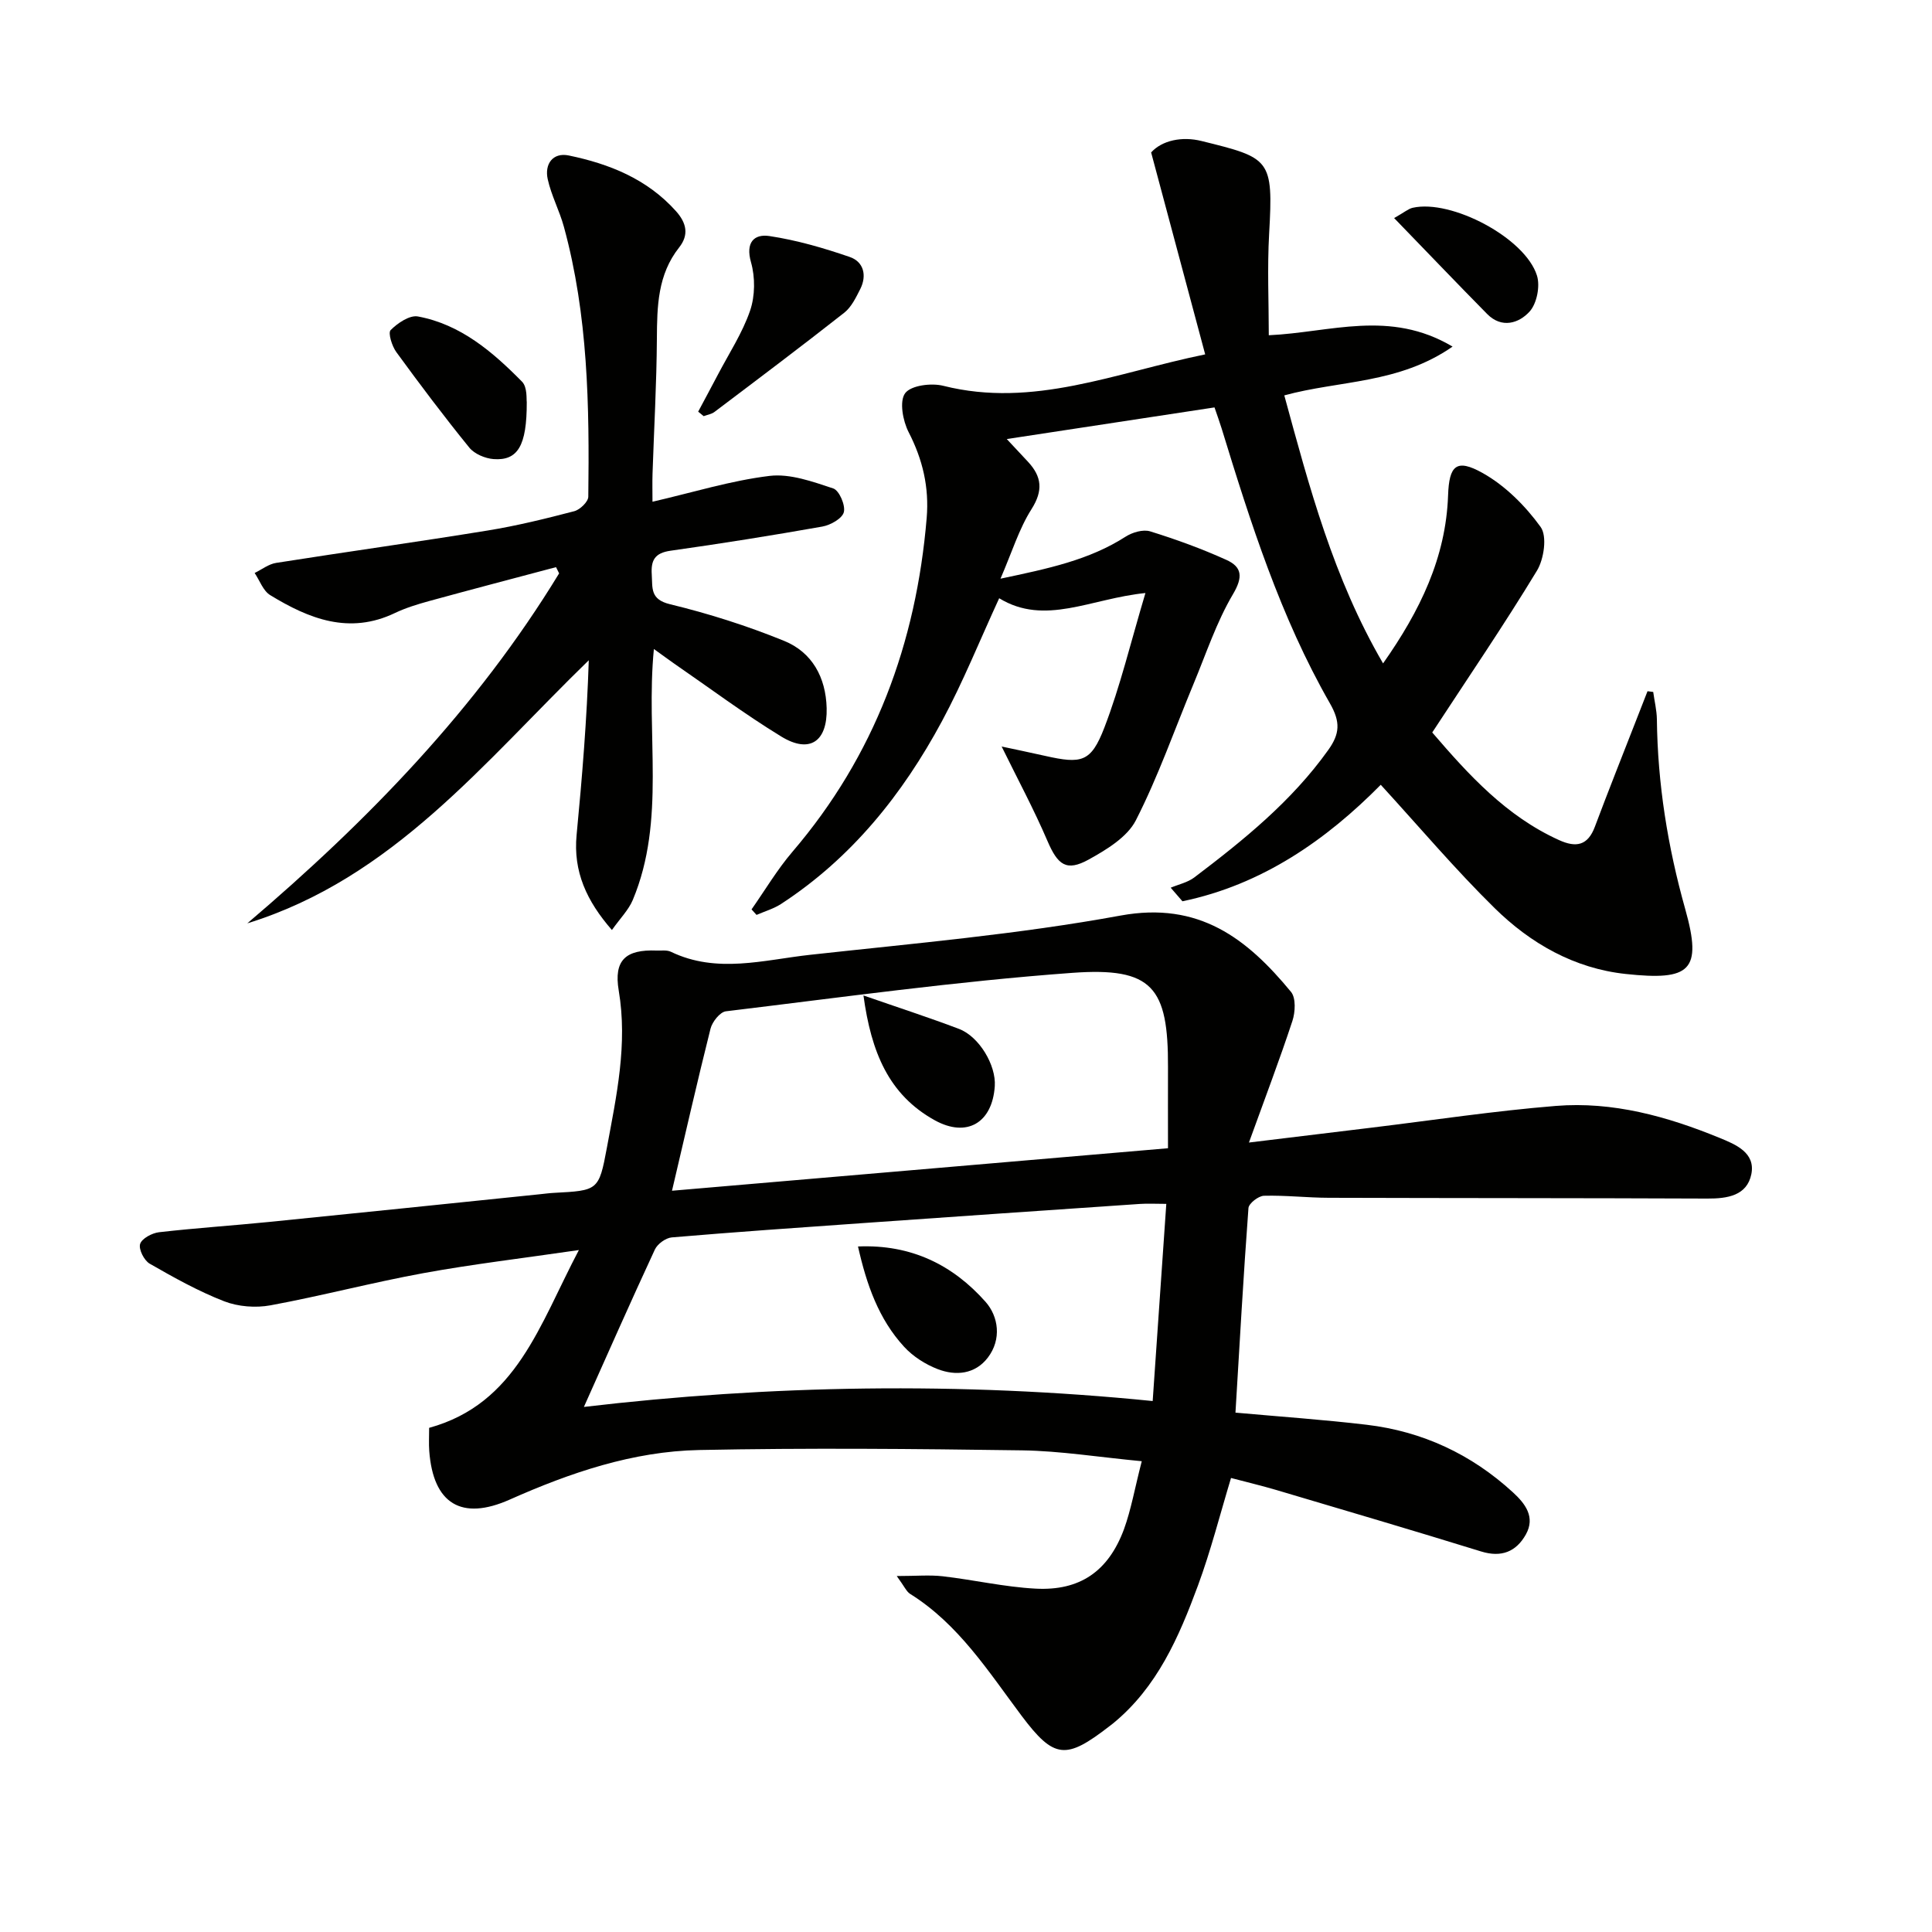 <svg enable-background="new 0 0 400 400" viewBox="0 0 400 400" xmlns="http://www.w3.org/2000/svg"><g fill="#010100"><path d="m236.39 302.53c-8.97-.85-16.85-2.13-24.75-2.25-22.28-.32-44.58-.52-66.86-.07-13.76.27-26.74 4.7-39.26 10.27-9.94 4.42-15.84.9-16.65-10.09-.11-1.48-.02-2.98-.02-4.77 18.1-4.99 22.81-21.29 31-36.81-11.7 1.71-22.01 2.92-32.19 4.78-10.6 1.94-21.04 4.7-31.64 6.66-3.07.57-6.7.29-9.6-.83-5.35-2.08-10.43-4.92-15.43-7.79-1.15-.66-2.32-2.98-1.98-4.08.35-1.13 2.46-2.26 3.91-2.43 7.58-.87 15.2-1.37 22.79-2.13 18.67-1.87 37.34-3.81 56.01-5.73.99-.1 1.98-.24 2.98-.29 9.07-.49 9.3-.44 10.94-9.3 1.99-10.75 4.34-21.45 2.46-32.59-1.06-6.3 1.45-8.53 7.82-8.28 1 .04 2.13-.15 2.97.25 9.53 4.6 19.28 1.68 28.86.63 21.46-2.36 43.03-4.23 64.23-8.12 16.28-2.99 26.22 4.77 35.31 15.8 1.04 1.26.89 4.19.29 6.01-2.62 7.96-5.61 15.8-9 25.18 9.73-1.18 17.59-2.14 25.46-3.09 12.69-1.54 25.34-3.46 38.07-4.49 11.8-.96 23.07 2.17 33.92 6.62 3.29 1.35 7.45 3.04 6.57 7.49-.9 4.48-4.97 5.09-9.13 5.07-26.11-.11-52.23-.08-78.34-.16-4.48-.01-8.97-.54-13.44-.42-1.14.03-3.13 1.58-3.21 2.54-1.05 14.07-1.83 28.15-2.69 42.36 9.42.85 18.31 1.46 27.15 2.51 11.55 1.37 21.69 6.1 30.28 13.98 2.56 2.34 4.71 5.13 2.69 8.74-2 3.56-5.05 4.82-9.27 3.51-14.1-4.36-28.27-8.53-42.42-12.73-3.01-.89-6.08-1.61-9.35-2.48-2.29 7.57-4.19 15.08-6.86 22.31-3.93 10.63-8.43 21.03-17.57 28.51-.26.21-.53.41-.79.61-8.94 6.91-11.39 6.8-18.15-2.21-6.88-9.18-13.03-18.95-23.08-25.23-.75-.47-1.15-1.49-2.76-3.69 4.02 0 6.8-.26 9.52.05 6.42.74 12.79 2.22 19.22 2.56 9.18.49 15.05-3.58 18.29-12.25 1.51-4.15 2.26-8.59 3.7-14.13zm-115.5-11.24c38.3-4.51 77.82-5.24 117.76-1.22.96-13.88 1.88-27.21 2.82-40.82-2.19 0-3.82-.1-5.44.01-19.23 1.31-38.46 2.63-57.68 3.99-13.09.92-26.19 1.83-39.26 2.94-1.26.11-2.97 1.35-3.51 2.52-5.06 10.9-9.91 21.9-14.69 32.58zm18.24-44.76c34.56-2.96 68.25-5.85 102.69-8.8 0-5.86-.02-11.32 0-16.78.07-16.55-3.2-20.74-19.83-19.53-23.97 1.75-47.83 5.08-71.71 7.96-1.21.15-2.81 2.17-3.17 3.58-2.74 10.9-5.23 21.88-7.98 33.57z"/><path d="m342.28 143.26c.26 1.89.73 3.78.76 5.67.15 13.37 2.25 26.41 5.87 39.29 3.6 12.8 1.03 14.86-12.32 13.43-10.64-1.14-19.7-6.31-27.16-13.65-8.15-8.01-15.56-16.78-23.56-25.52-11.24 11.38-24.52 20.69-41.06 24.12-.81-.94-1.62-1.87-2.43-2.81 1.64-.69 3.5-1.08 4.88-2.12 10.23-7.75 20.18-15.79 27.74-26.39 2.39-3.35 2.57-5.78.34-9.67-10.22-17.84-16.42-37.36-22.42-56.92-.43-1.4-.94-2.77-1.47-4.34-14.31 2.18-28.37 4.32-43.01 6.55 1.45 1.55 2.94 3.13 4.41 4.72 2.85 3.08 3.15 5.95.71 9.8-2.59 4.08-4.04 8.9-6.42 14.39 9.85-2.08 18.34-3.85 25.89-8.69 1.4-.9 3.62-1.56 5.09-1.11 5.36 1.66 10.66 3.59 15.77 5.9 3.27 1.47 3.5 3.54 1.38 7.12-3.41 5.77-5.55 12.3-8.15 18.54-3.93 9.45-7.31 19.17-11.95 28.26-1.78 3.49-6.07 6.08-9.75 8.12-4.65 2.57-6.42 1.13-8.56-3.85-2.82-6.58-6.23-12.91-9.48-19.54 2.29.49 5.64 1.18 8.97 1.93 7.6 1.71 9.52 1.34 12.29-5.83 3.29-8.55 5.42-17.54 8.51-27.88-11.35 1.14-20.8 6.87-30.28 1.08-4.02 8.72-7.48 17.35-11.86 25.48-8.14 15.12-18.7 28.3-33.29 37.81-1.54 1-3.38 1.53-5.09 2.27-.34-.38-.69-.76-1.03-1.14 2.8-3.99 5.31-8.24 8.46-11.92 17.06-19.94 25.63-43.21 27.8-69.12.53-6.35-.82-12.1-3.74-17.77-1.2-2.34-1.95-6.4-.72-8.06 1.21-1.63 5.43-2.16 7.91-1.53 18.64 4.68 35.56-2.69 54.21-6.51-3.79-14.16-7.37-27.54-11.19-41.81 2.25-2.5 6.4-3.37 10.42-2.37 14.27 3.52 14.89 3.69 14.01 19.22-.4 7.04-.07 14.12-.07 21 12.82-.59 25.01-5.39 38.05 2.35-11.16 7.75-23.36 6.96-34.84 10.1 5.17 18.95 10.15 37.82 20.45 55.49 7.65-10.88 13.01-21.89 13.46-34.81.22-6.16 1.7-7.66 7.15-4.61 4.68 2.62 8.85 6.8 12.01 11.17 1.38 1.91.7 6.64-.76 9.05-6.8 11.22-14.21 22.08-21.68 33.5 7.57 8.81 15.32 17.33 26.25 22.28 3.53 1.6 5.95 1.16 7.42-2.76 2.79-7.45 5.74-14.83 8.63-22.25.75-1.94 1.51-3.87 2.27-5.81.41.05.79.1 1.18.15z"/><path d="m135.38 134.37c-1.74 17.79 2.57 35.37-4.37 51.96-.87 2.07-2.59 3.78-4.32 6.22-5.24-6.01-8.04-12.1-7.31-19.69 1.15-11.98 2.13-23.98 2.52-36.16-21.69 21.06-40.5 45.13-70.7 54.47 24.94-21.22 47.48-44.42 64.56-72.46-.21-.43-.43-.86-.64-1.29-8.77 2.33-17.55 4.63-26.3 7.03-2.39.66-4.81 1.4-7.04 2.46-9.46 4.54-17.81 1.21-25.83-3.69-1.47-.89-2.18-3.03-3.23-4.59 1.48-.72 2.9-1.85 4.46-2.09 14.58-2.3 29.2-4.33 43.77-6.7 6.04-.98 12.01-2.45 17.94-4 1.19-.31 2.89-1.95 2.91-2.99.24-18.79-.04-37.57-5.05-55.89-.91-3.34-2.61-6.49-3.35-9.86-.69-3.12 1.04-5.59 4.36-4.91 8.4 1.74 16.2 4.85 22.17 11.5 2.25 2.5 2.72 4.96.68 7.54-4.46 5.64-4.57 12.18-4.61 18.91-.06 9.31-.59 18.61-.9 27.92-.06 1.79-.01 3.58-.01 5.82 8.41-1.94 16.24-4.38 24.24-5.35 4.26-.51 8.93 1.19 13.19 2.6 1.23.41 2.55 3.47 2.19 4.9-.33 1.32-2.76 2.69-4.46 2.99-10.44 1.85-20.91 3.52-31.41 5-3.25.46-4.1 1.94-3.9 4.95.18 2.81-.36 5.13 3.78 6.13 8.02 1.94 15.97 4.47 23.61 7.58 5.81 2.36 8.65 7.55 8.82 13.92.18 6.93-3.52 9.49-9.4 5.89-7.64-4.67-14.85-10.06-22.24-15.15-1.2-.84-2.39-1.72-4.13-2.97z"/><path d="m144.55 85.23c1.36-2.55 2.73-5.09 4.07-7.64 2.3-4.4 5.09-8.64 6.68-13.28 1.04-3.04 1.07-6.9.19-10-1.18-4.13.65-5.91 3.8-5.44 5.65.85 11.24 2.47 16.66 4.34 2.86.99 3.58 3.82 2.15 6.65-.89 1.75-1.83 3.72-3.3 4.88-8.86 6.97-17.88 13.75-26.88 20.55-.61.46-1.48.59-2.23.87-.39-.32-.76-.63-1.14-.93z"/><path d="m109.06 83.23c.03 9.1-1.88 12.18-6.86 11.82-1.75-.13-3.96-1.06-5.03-2.37-5.23-6.44-10.23-13.08-15.12-19.79-.9-1.24-1.75-3.96-1.17-4.55 1.44-1.45 3.93-3.14 5.65-2.82 8.84 1.64 15.47 7.33 21.55 13.5 1.15 1.17.88 3.74.98 4.21z"/><path d="m288.64 45.15c2.17-1.23 2.95-1.93 3.84-2.13 7.99-1.82 23.29 6.23 25.73 14.03.69 2.19-.02 5.79-1.52 7.45-2.2 2.43-5.77 3.57-8.79.51-6.26-6.35-12.42-12.8-19.26-19.86z"/><path d="m177.64 258.07c11.08-.47 19.66 3.87 26.39 11.44 2.71 3.05 3.38 7.78.49 11.57-2.64 3.45-6.64 3.83-10.41 2.37-2.53-.98-5.08-2.61-6.91-4.6-5.28-5.74-7.78-12.87-9.56-20.78z"/><path d="m178.77 206.1c7.37 2.56 13.63 4.59 19.77 6.92 4.2 1.59 7.71 7.53 7.42 11.85-.51 7.63-5.8 10.72-12.41 7.08-9.57-5.29-13.18-14.14-14.78-25.85z"/></g></svg>